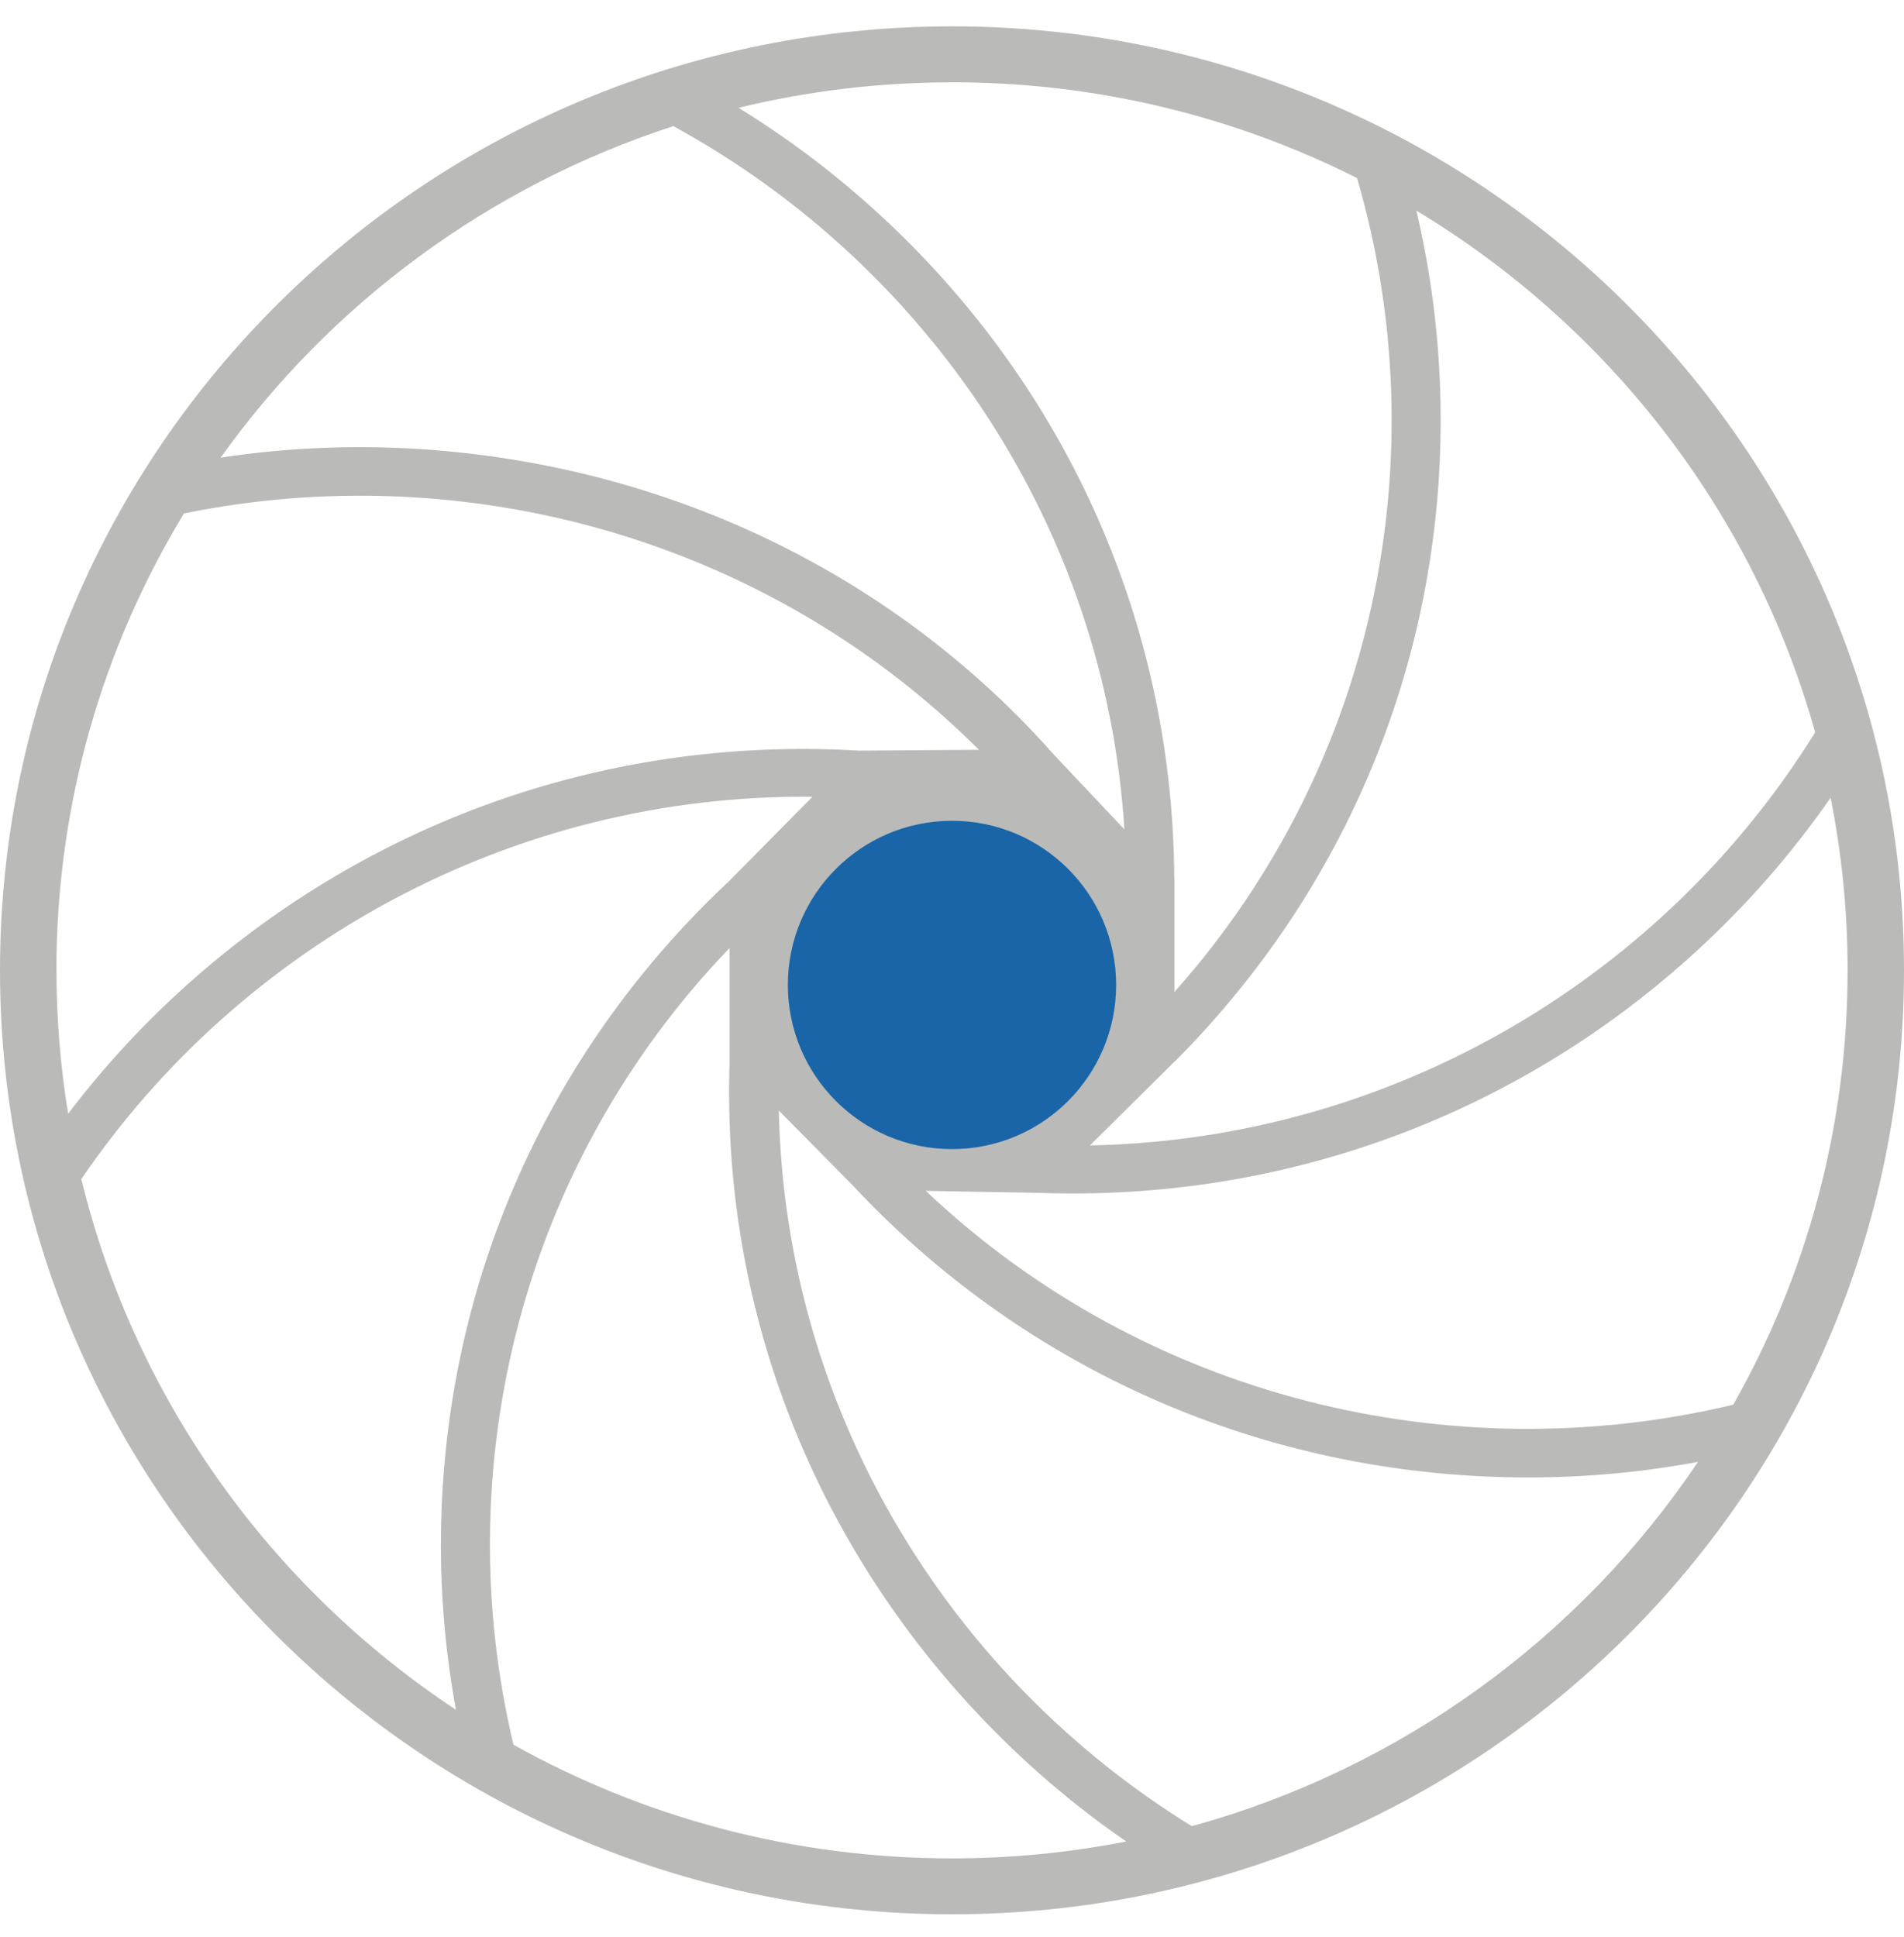 <?xml version="1.0" encoding="UTF-8"?>
<svg xmlns="http://www.w3.org/2000/svg" width="58" height="59" viewBox="0 0 58 59" fill="none">
  <path d="M29 0.803C12.984 0.803 0 13.675 0 29.555C0 45.434 12.984 58.306 29 58.306C45.016 58.306 58 45.434 58 29.555C58 13.675 45.016 0.803 29 0.803ZM55.292 22.309C50.682 29.737 42.469 34.706 33.202 34.888L35.778 32.335V32.325L35.786 32.333C41.026 27.08 43.904 20.12 43.886 12.728C43.88 10.575 43.629 8.461 43.145 6.416C49.006 9.944 53.418 15.601 55.294 22.305L55.292 22.309ZM29 2.506C33.441 2.506 37.633 3.559 41.339 5.424C43.8 13.853 41.951 23.282 35.776 30.214V26.773L35.765 26.762H35.771C35.733 19.375 32.8 12.435 27.516 7.223C25.98 5.707 24.296 4.39 22.498 3.283C24.582 2.778 26.759 2.508 29 2.508V2.506ZM20.512 3.842C28.259 8.077 33.671 16.037 34.251 25.261L32.122 23.005C27.3 17.554 20.565 14.3 13.259 13.712C11.051 13.534 8.859 13.615 6.722 13.938C10.071 9.25 14.892 5.665 20.512 3.842ZM1.718 29.555C1.718 24.464 3.137 19.703 5.604 15.638C14.161 13.898 23.357 16.389 29.82 22.837L26.169 22.863C18.922 22.43 11.906 24.749 6.357 29.423C4.747 30.779 3.316 32.288 2.076 33.923C1.843 32.501 1.72 31.042 1.72 29.555H1.718ZM2.478 35.912C7.341 28.774 15.612 24.178 24.749 24.268L22.224 26.823C16.843 31.853 13.729 38.654 13.451 45.99C13.373 48.054 13.522 50.092 13.89 52.077C8.263 48.358 4.11 42.623 2.478 35.912ZM29 56.603C24.145 56.603 19.59 55.344 15.641 53.141C13.629 44.701 15.865 35.489 22.224 28.875V32.379C21.988 39.732 24.68 46.747 29.731 52.143C31.127 53.635 32.661 54.954 34.308 56.089C32.59 56.425 30.816 56.603 29 56.603ZM36.304 55.621C28.886 51.047 23.92 42.957 23.724 33.824L25.971 36.1C31.035 41.521 37.925 44.673 45.373 44.977C45.767 44.993 46.159 45.001 46.553 45.001C48.304 45.001 50.033 44.841 51.724 44.527C48.141 49.863 42.694 53.865 36.306 55.621H36.304ZM28.204 36.272L31.59 36.331C31.957 36.345 32.322 36.351 32.688 36.351C39.733 36.351 46.426 33.765 51.639 29.006C53.206 27.576 54.586 25.995 55.765 24.298C56.102 25.997 56.282 27.756 56.282 29.555C56.282 34.36 55.016 38.874 52.798 42.785C44.249 44.827 34.898 42.609 28.202 36.272H28.204Z" fill="#BABAB9"></path>
  <circle cx="29" cy="30" r="5" fill="#1965A8"></circle>
</svg>
